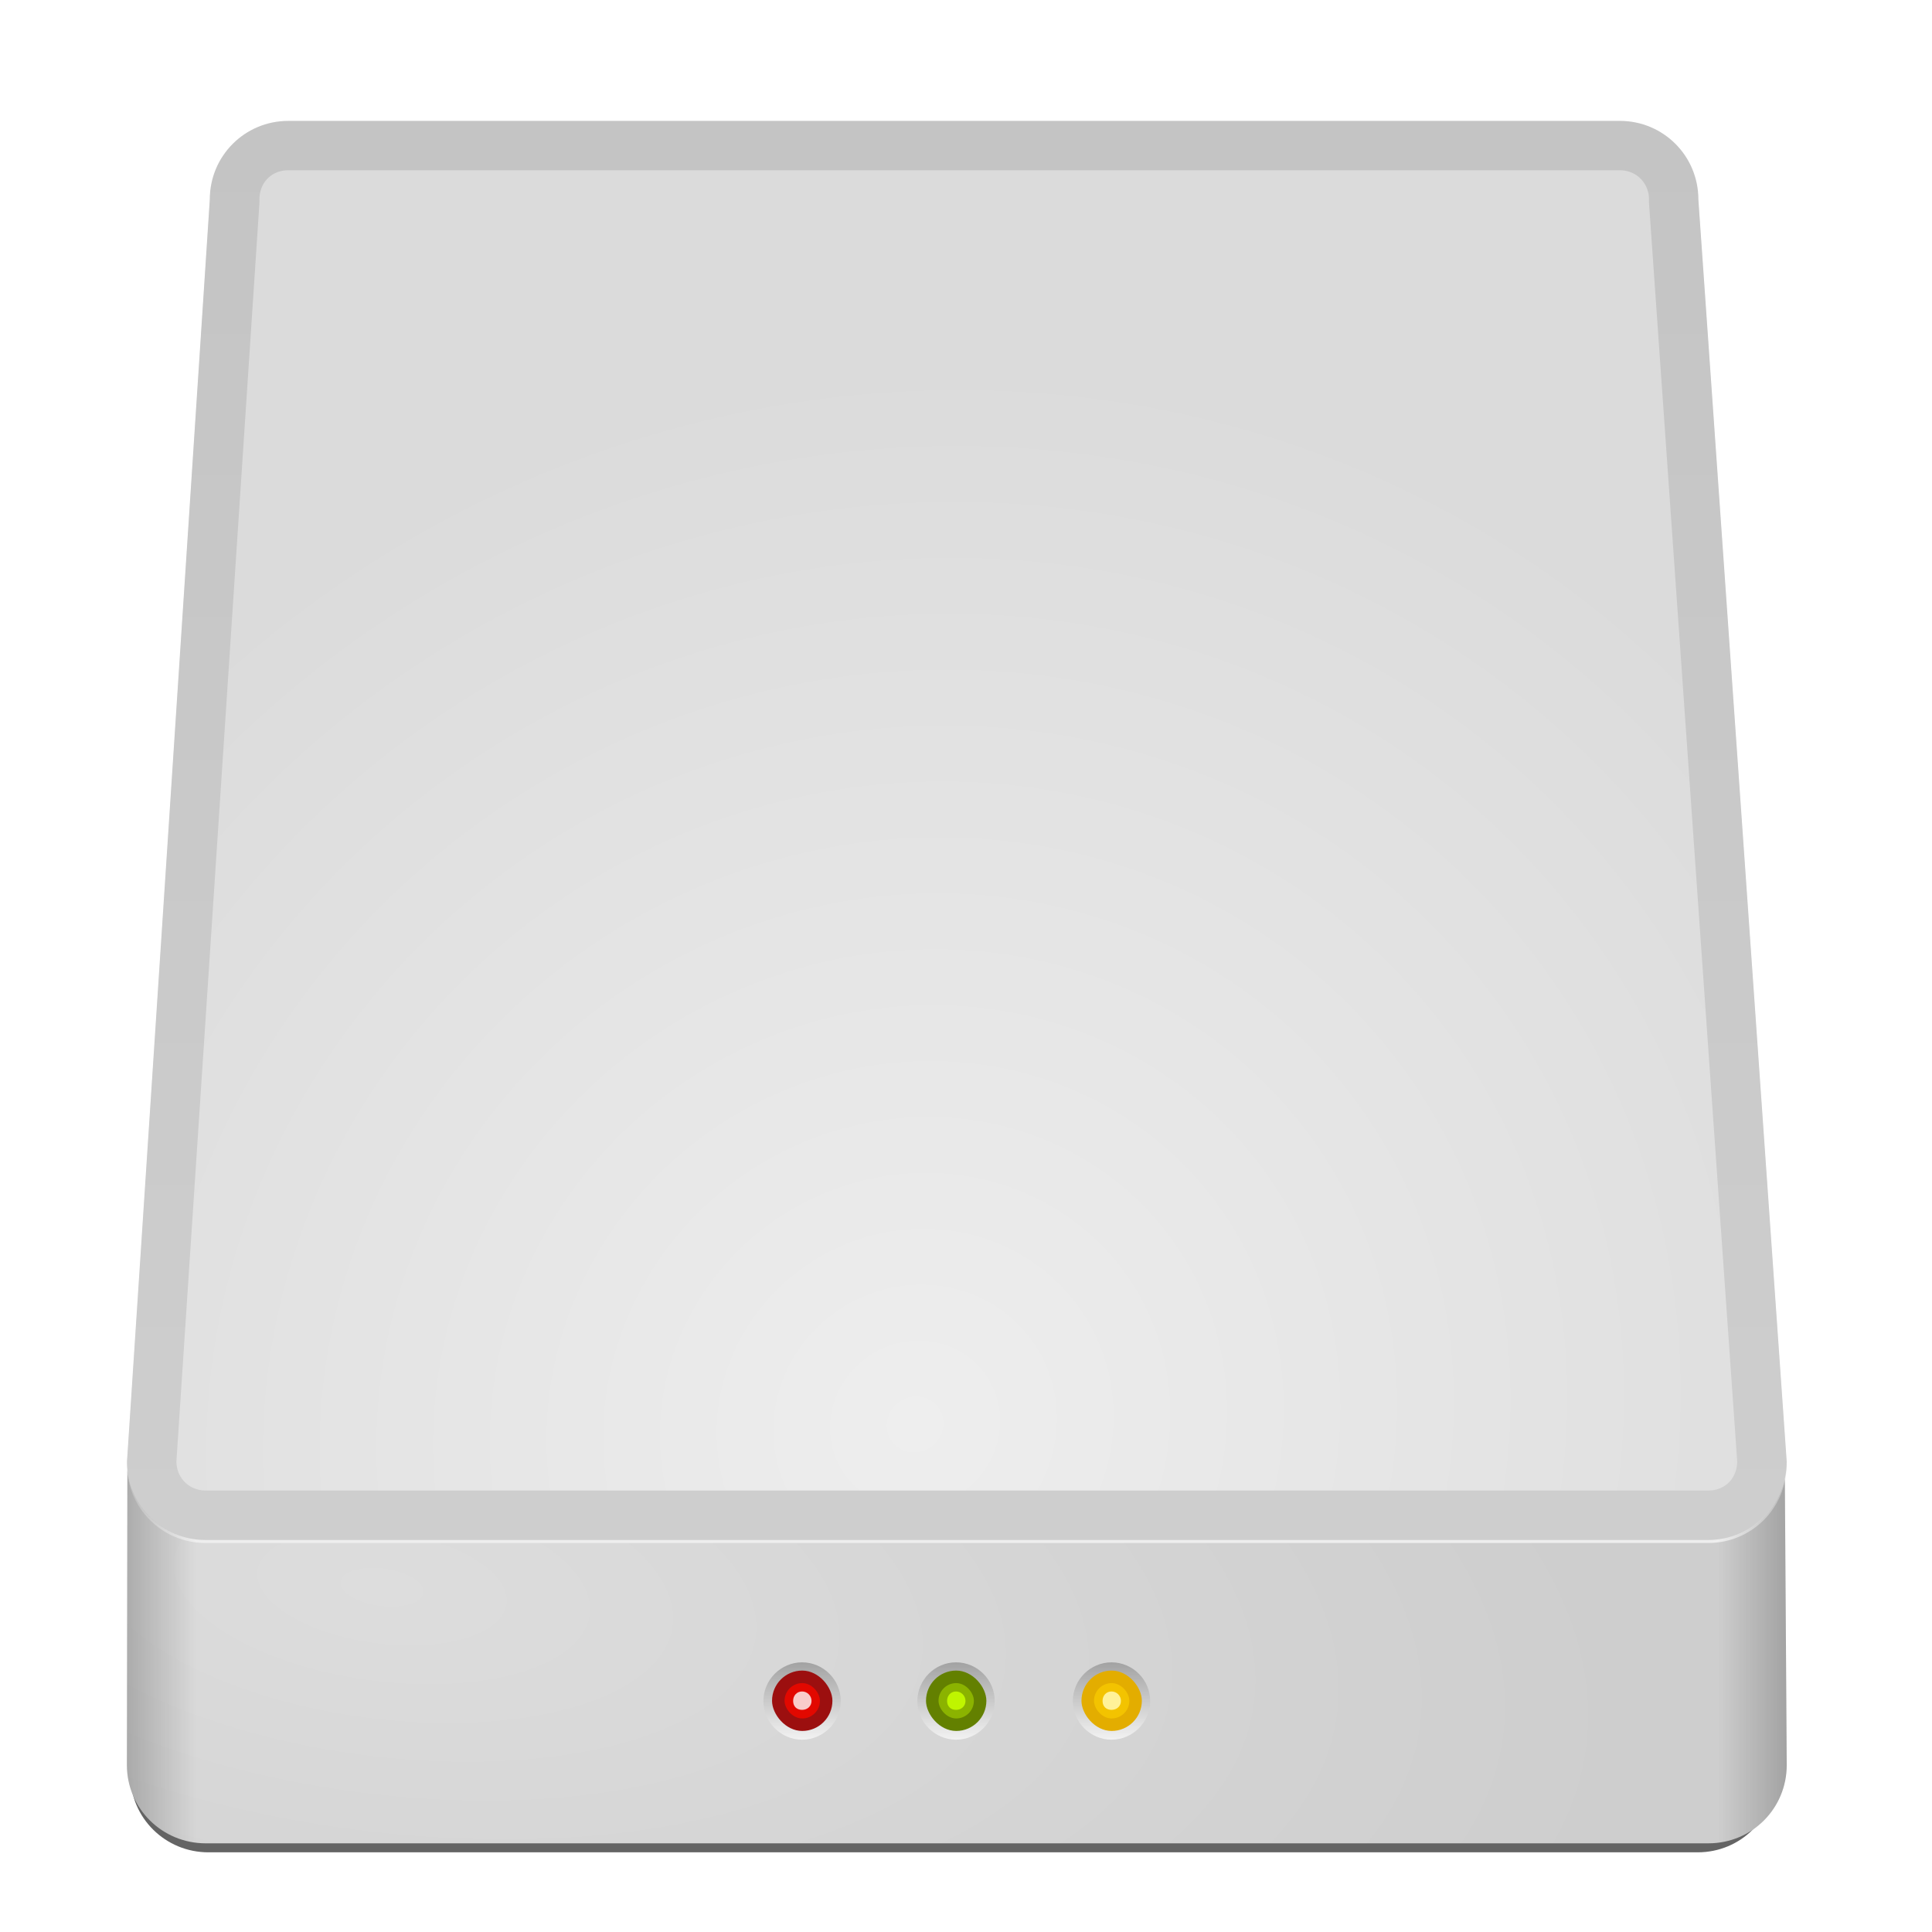 <?xml version="1.0" encoding="UTF-8"?>
<svg viewBox="0 0 128 128" xmlns="http://www.w3.org/2000/svg" xmlns:xlink="http://www.w3.org/1999/xlink">
<defs>
<linearGradient id="N">
<stop stop-opacity=".21" offset="0"/>
<stop stop-opacity="0" offset="1"/>
</linearGradient>
<linearGradient id="O" x1="8.406" x2="12.997" gradientUnits="userSpaceOnUse" xlink:href="#N"/>
<linearGradient id="P" x1="118.38" x2="113.8" gradientUnits="userSpaceOnUse" xlink:href="#N"/>
<linearGradient id="Q" x2="0" y1="102.03" y2="8.01" gradientUnits="userSpaceOnUse">
<stop stop-color="#cecece" offset="0"/>
<stop stop-color="#c4c4c4" offset="1"/>
</linearGradient>
<radialGradient id="R" cx="12.823" cy="82.3" r="54.984" gradientTransform="matrix(-.089 .672 -1.501 -.2 149.98 113)" gradientUnits="userSpaceOnUse">
<stop stop-color="#ddd" offset="0"/>
<stop stop-color="#cecece" offset="1"/>
</radialGradient>
<radialGradient id="S" cx="60.65" cy="101.52" r="51.703" gradientTransform="matrix(1.137 -.818 .783 1.088 -87.817 33.531)" gradientUnits="userSpaceOnUse">
<stop stop-color="#eee" offset="0"/>
<stop stop-color="#dbdbdb" offset="1"/>
</radialGradient>
<filter id="T" color-interpolation-filters="sRGB">
<feGaussianBlur stdDeviation="1.12"/>
</filter>
<linearGradient id="V" x2="0" y1="111.88" y2="117" gradientUnits="userSpaceOnUse">
<stop stop-color="#a2a2a2" offset="0"/>
<stop stop-color="#f2f2f2" offset="1"/>
</linearGradient>
</defs>
<path transform="matrix(.991 0 0 .989 .307 1.346)" d="m19.094 8.6c-2.882 0-5.188 2.337-5.188 5.219-0.002 0.063 0 0.124 0 0.188l-5.5 83.406c0 0.042-9.91e-4 0.083 0 0.125v0.094c0.004 0.105 0.021 0.209 0.031 0.312 0.001 0.021-0.001 0.042 0 0.062 0.004 0.052-0.005 0.105 0 0.156l-0.031 19.375c0 2.882 2.337 5.188 5.219 5.188h99.562c2.882 0 5.188-2.306 5.188-5.188l-0.125-18.75c0.064-0.279 0.076-0.549 0.094-0.844 0.013-0.134 0.028-0.269 0.031-0.406l-5.844-83.531c0-0.18-0.014-0.356-0.031-0.531-0.178-2.718-2.423-4.875-5.188-4.875h-88.219z" filter="url(#T)" opacity=".778"/>
<path d="m8.438 97.406-0.031 19.531c0 2.882 2.337 5.188 5.219 5.188h99.562c2.882 0 5.188-2.306 5.188-5.188l-0.125-18.969c-0.52 2.326-2.575 4.062-5.062 4.062h-99.562c-2.681 0-4.895-2.025-5.188-4.625z" fill="url(#R)"/>
<path d="m19.103 8.208h88.216c2.882 0 5.202 2.32 5.202 5.202l5.853 83.615c0 2.882-2.32 5.202-5.202 5.202h-99.557c-2.882 0-5.202-2.32-5.202-5.202l5.487-83.615c0-2.882 2.32-5.202 5.202-5.202z" fill="#eee"/>
<path d="m19.103 8.009h88.216c2.882 0 5.202 2.32 5.202 5.202l5.853 83.615c0 2.882-2.32 5.202-5.202 5.202h-99.557c-2.882 0-5.202-2.32-5.202-5.202l5.487-83.615c0-2.882 2.32-5.202 5.202-5.202z" fill="url(#Q)"/>
<path d="m19.094 11.281c-1.099 0-1.906 0.815-1.906 1.938a3.297 3.297 0 0 1 0 0.219l-5.5 83.375c0 0.011-1.55e-4 0.021 0 0.031 0.016 1.083 0.849 1.906 1.938 1.906h99.562c1.088 0 1.891-0.8 1.906-1.906v-0.031l-5.844-83.375a3.297 3.297 0 0 1 0-0.219c0-1.099-0.838-1.938-1.938-1.938h-88.219z" fill="url(#S)"/>
<path d="m8.438 97.406-0.031 19.531c0 2.882 2.337 5.188 5.219 5.188h99.562c2.882 0 5.188-2.306 5.188-5.188l-0.125-18.969c-0.52 2.326-2.575 4.062-5.062 4.062h-99.562c-2.681 0-4.895-2.025-5.188-4.625z" fill="url(#O)"/>
<path d="m8.438 97.406-0.031 19.531c0 2.882 2.337 5.188 5.219 5.188h99.562c2.882 0 5.188-2.306 5.188-5.188l-0.125-18.969c-0.52 2.326-2.575 4.062-5.062 4.062h-99.562c-2.681 0-4.895-2.025-5.188-4.625z" fill="url(#P)"/>
<path transform="translate(35.391 -1.746)" d="m17.75 111.88c-1.405 0-2.562 1.157-2.562 2.562s1.157 2.562 2.562 2.562 2.562-1.157 2.562-2.562-1.157-2.562-2.562-2.562z" fill="url(#V)"/>
<rect x="51.15" y="110.68" width="4" height="4" rx="2" fill="#9c0f0f"/>
<rect x="51.98" y="111.51" width="2.342" height="2.342" rx="1.171" fill="#e20800"/>
<path transform="translate(35.391 -1.746)" d="m17.75 113.81c-0.342 0-0.594 0.265-0.594 0.625s0.234 0.594 0.594 0.594 0.625-0.251 0.625-0.594-0.283-0.625-0.625-0.625z" fill="#f9ccca"/>
<path transform="translate(45.591 -1.746)" d="m17.75 111.88c-1.405 0-2.562 1.157-2.562 2.562s1.157 2.562 2.562 2.562 2.562-1.157 2.562-2.562-1.157-2.562-2.562-2.562z" fill="url(#V)"/>
<rect x="61.35" y="110.68" width="4" height="4" rx="2" fill="#638000"/>
<rect x="62.18" y="111.51" width="2.342" height="2.342" rx="1.171" fill="#8bb300"/>
<path transform="translate(45.591 -1.746)" d="m17.75 113.81c-0.342 0-0.594 0.265-0.594 0.625s0.234 0.594 0.594 0.594 0.625-0.251 0.625-0.594-0.283-0.625-0.625-0.625z" fill="#bff500"/>
<path transform="translate(55.891 -1.746)" d="m17.75 111.88c-1.405 0-2.562 1.157-2.562 2.562s1.157 2.562 2.562 2.562 2.562-1.157 2.562-2.562-1.157-2.562-2.562-2.562z" fill="url(#V)"/>
<rect x="71.65" y="110.68" width="4" height="4" rx="2" fill="#e3ad00"/>
<rect x="72.48" y="111.51" width="2.342" height="2.342" rx="1.171" fill="#f3c300"/>
<path transform="translate(55.891 -1.746)" d="m17.75 113.81c-0.342 0-0.594 0.265-0.594 0.625s0.234 0.594 0.594 0.594 0.625-0.251 0.625-0.594-0.283-0.625-0.625-0.625z" fill="#fff299"/>
</svg>
